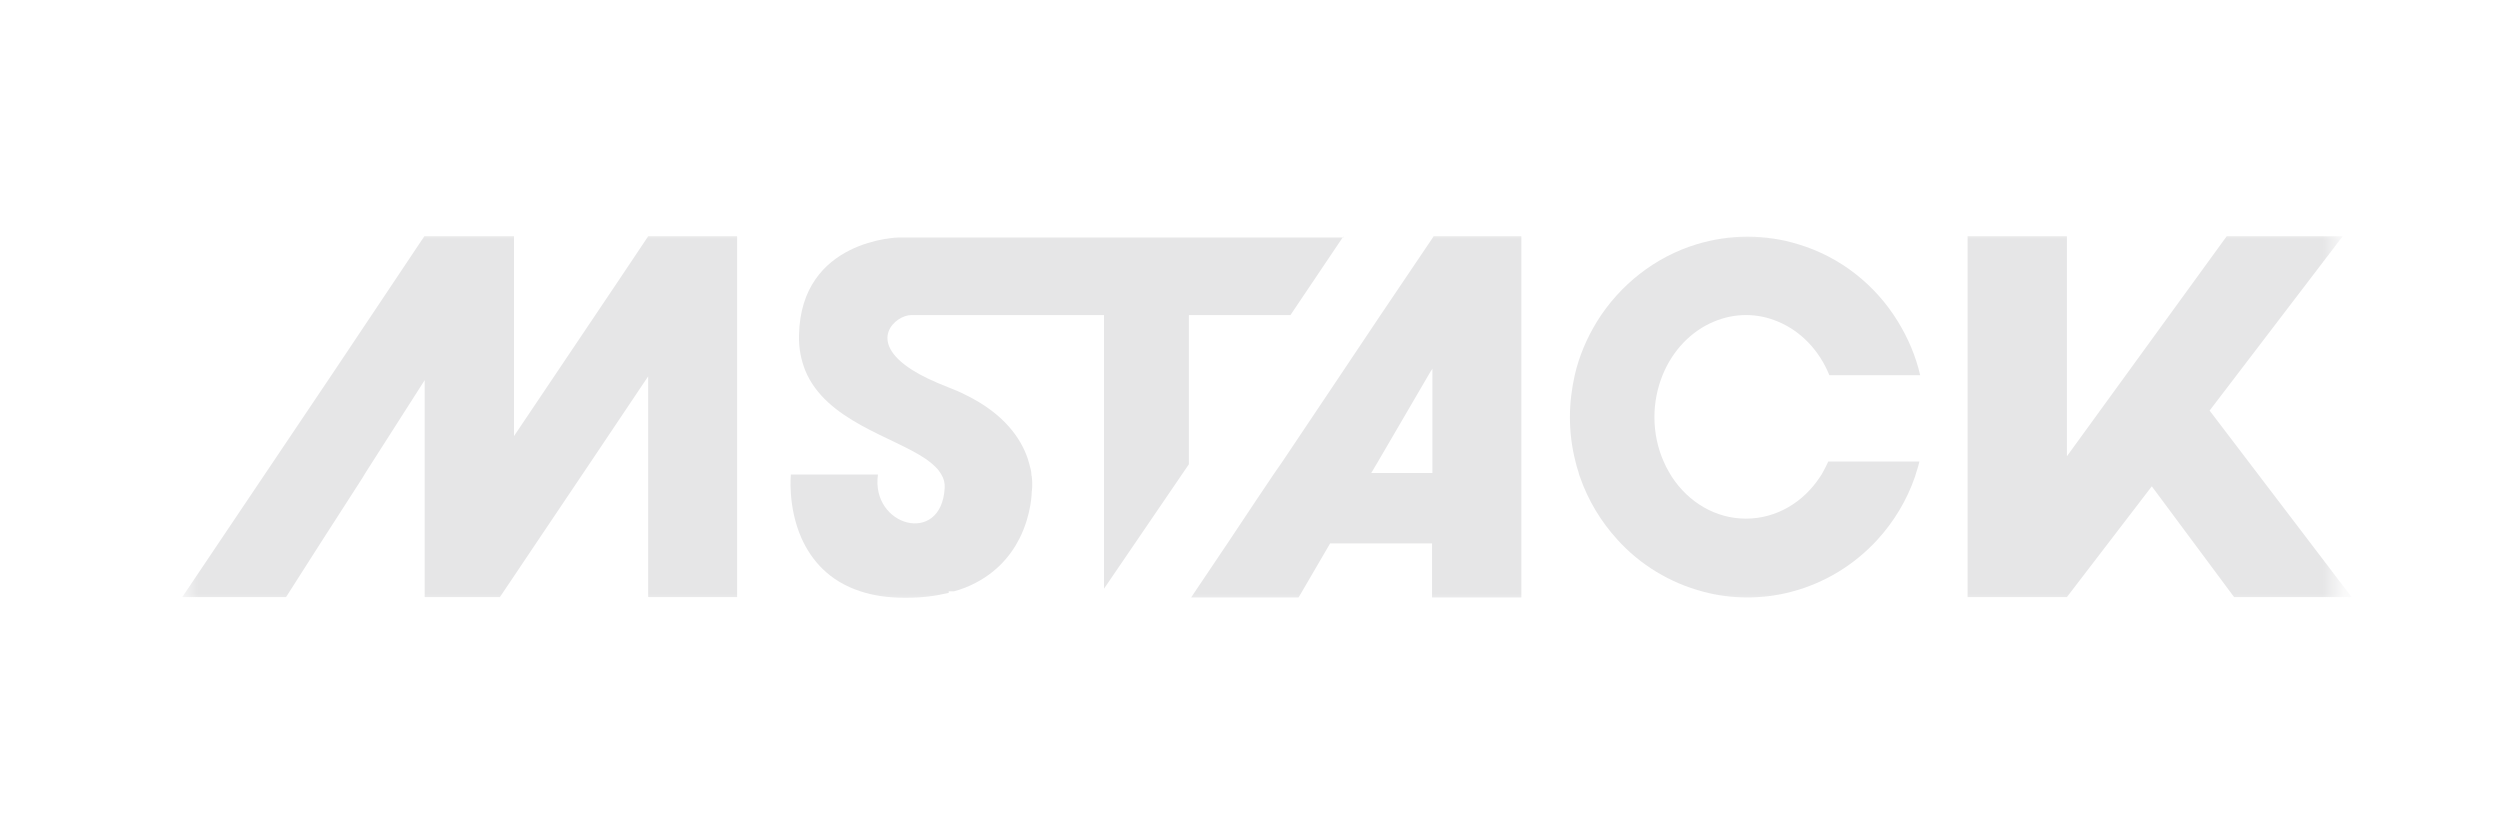 <svg width="120" height="40" viewBox="0 0 120 40" fill="none" xmlns="http://www.w3.org/2000/svg">
<mask id="mask0_138_355" style="mask-type:luminance" maskUnits="userSpaceOnUse" x="8" y="11" width="105" height="18">
<path d="M112.25 11H8.75V29H112.25V11Z" fill="white"/>
</mask>
<g mask="url(#mask0_138_355)">
<path d="M35.382 11.342V28.658H31.112V18.064L28.355 22.174L27.999 22.703L27.839 22.941L25.739 26.064L24.672 27.654L23.996 28.658H20.385V18.247L17.876 22.174L17.538 22.703L17.396 22.941L15.386 26.064L13.731 28.658H8.75L10.493 26.064L12.593 22.941L12.753 22.703L13.109 22.174L16.008 17.863L20.367 11.342H24.672V20.932L29.707 13.442L31.112 11.342H31.13H35.382Z" fill="#E6E6E7"/>
<path d="M68.809 11.342L68.756 11.433L66.229 15.178L64.433 17.863L61.533 22.192L61.177 22.703L61.017 22.941L60.305 24L58.918 26.083L57.174 28.677H62.333L63.846 26.083H68.738V28.677H73.025V11.342H68.809ZM68.738 22.703H65.82L66.123 22.192L68.649 17.863L68.756 17.698V22.703H68.738Z" fill="#E6E6E7"/>
<path d="M64.486 11.342L61.942 15.123H57.067V22.283L52.993 28.256V15.123H50.414H47.478H43.743C42.995 15.123 41.572 16.347 43.778 17.753C44.205 18.027 44.775 18.301 45.522 18.593C45.806 18.703 46.073 18.813 46.322 18.941C48.208 19.854 49.008 21.059 49.329 22.009C49.382 22.192 49.435 22.356 49.471 22.521C49.489 22.612 49.507 22.685 49.507 22.758C49.507 22.795 49.507 22.831 49.524 22.868C49.578 23.306 49.524 23.599 49.524 23.599C49.524 23.599 49.524 24.676 48.937 25.845C48.493 26.722 47.71 27.654 46.34 28.202C46.162 28.275 45.984 28.329 45.788 28.384H45.539V28.457C44.935 28.603 44.258 28.695 43.458 28.695C42.622 28.695 41.91 28.585 41.305 28.384C39.776 27.891 38.939 26.868 38.477 25.845C37.801 24.329 37.961 22.776 37.961 22.776H42.142C41.786 25.261 45.184 26.211 45.344 23.434C45.361 23.197 45.308 22.977 45.184 22.776C45.13 22.685 45.077 22.612 45.023 22.539C44.863 22.356 44.668 22.192 44.436 22.028C42.853 20.95 39.651 20.201 38.655 17.79C38.459 17.297 38.334 16.73 38.352 16.091C38.441 11.47 43.156 11.397 43.156 11.397H64.486V11.342Z" fill="#E6E6E7"/>
<path d="M87.756 22.155H92.132C92.096 22.32 92.043 22.484 91.99 22.649C91.972 22.722 91.936 22.813 91.918 22.886C91.527 24.019 90.904 25.042 90.122 25.9C89.019 27.106 87.596 27.982 85.994 28.403C85.318 28.585 84.607 28.677 83.877 28.677C83.148 28.677 82.436 28.585 81.76 28.403C80.159 27.982 78.718 27.106 77.633 25.9C76.85 25.042 76.228 24.019 75.836 22.886C75.801 22.813 75.783 22.722 75.765 22.649C75.712 22.484 75.658 22.32 75.623 22.155C75.445 21.461 75.356 20.749 75.356 20.018C75.356 19.324 75.445 18.648 75.587 18.009C75.801 17.078 76.174 16.219 76.655 15.434C77.74 13.68 79.448 12.328 81.44 11.725C82.223 11.488 83.041 11.36 83.877 11.36C84.713 11.36 85.55 11.488 86.315 11.725C88.325 12.328 90.015 13.662 91.1 15.434C91.581 16.219 91.954 17.078 92.168 18.009H87.809C87.329 16.822 86.439 15.89 85.336 15.434C84.856 15.233 84.358 15.123 83.806 15.123C83.272 15.123 82.757 15.233 82.276 15.434C81.173 15.89 80.284 16.822 79.803 18.009C79.554 18.63 79.412 19.306 79.412 20.018C79.412 20.785 79.572 21.516 79.857 22.155C79.928 22.32 80.017 22.503 80.106 22.649C80.159 22.722 80.195 22.813 80.248 22.886C81.049 24.11 82.347 24.895 83.806 24.895C85.265 24.895 86.564 24.11 87.364 22.886C87.418 22.813 87.471 22.722 87.507 22.649C87.596 22.484 87.684 22.32 87.756 22.155Z" fill="#E6E6E7"/>
<path d="M112.875 28.658H107.235L103.286 23.343L99.212 28.658H94.444V11.342H99.212V21.9L106.88 11.342H112.448L106.061 19.708L112.875 28.658Z" fill="#E6E6E7"/>
</g>
</svg>

